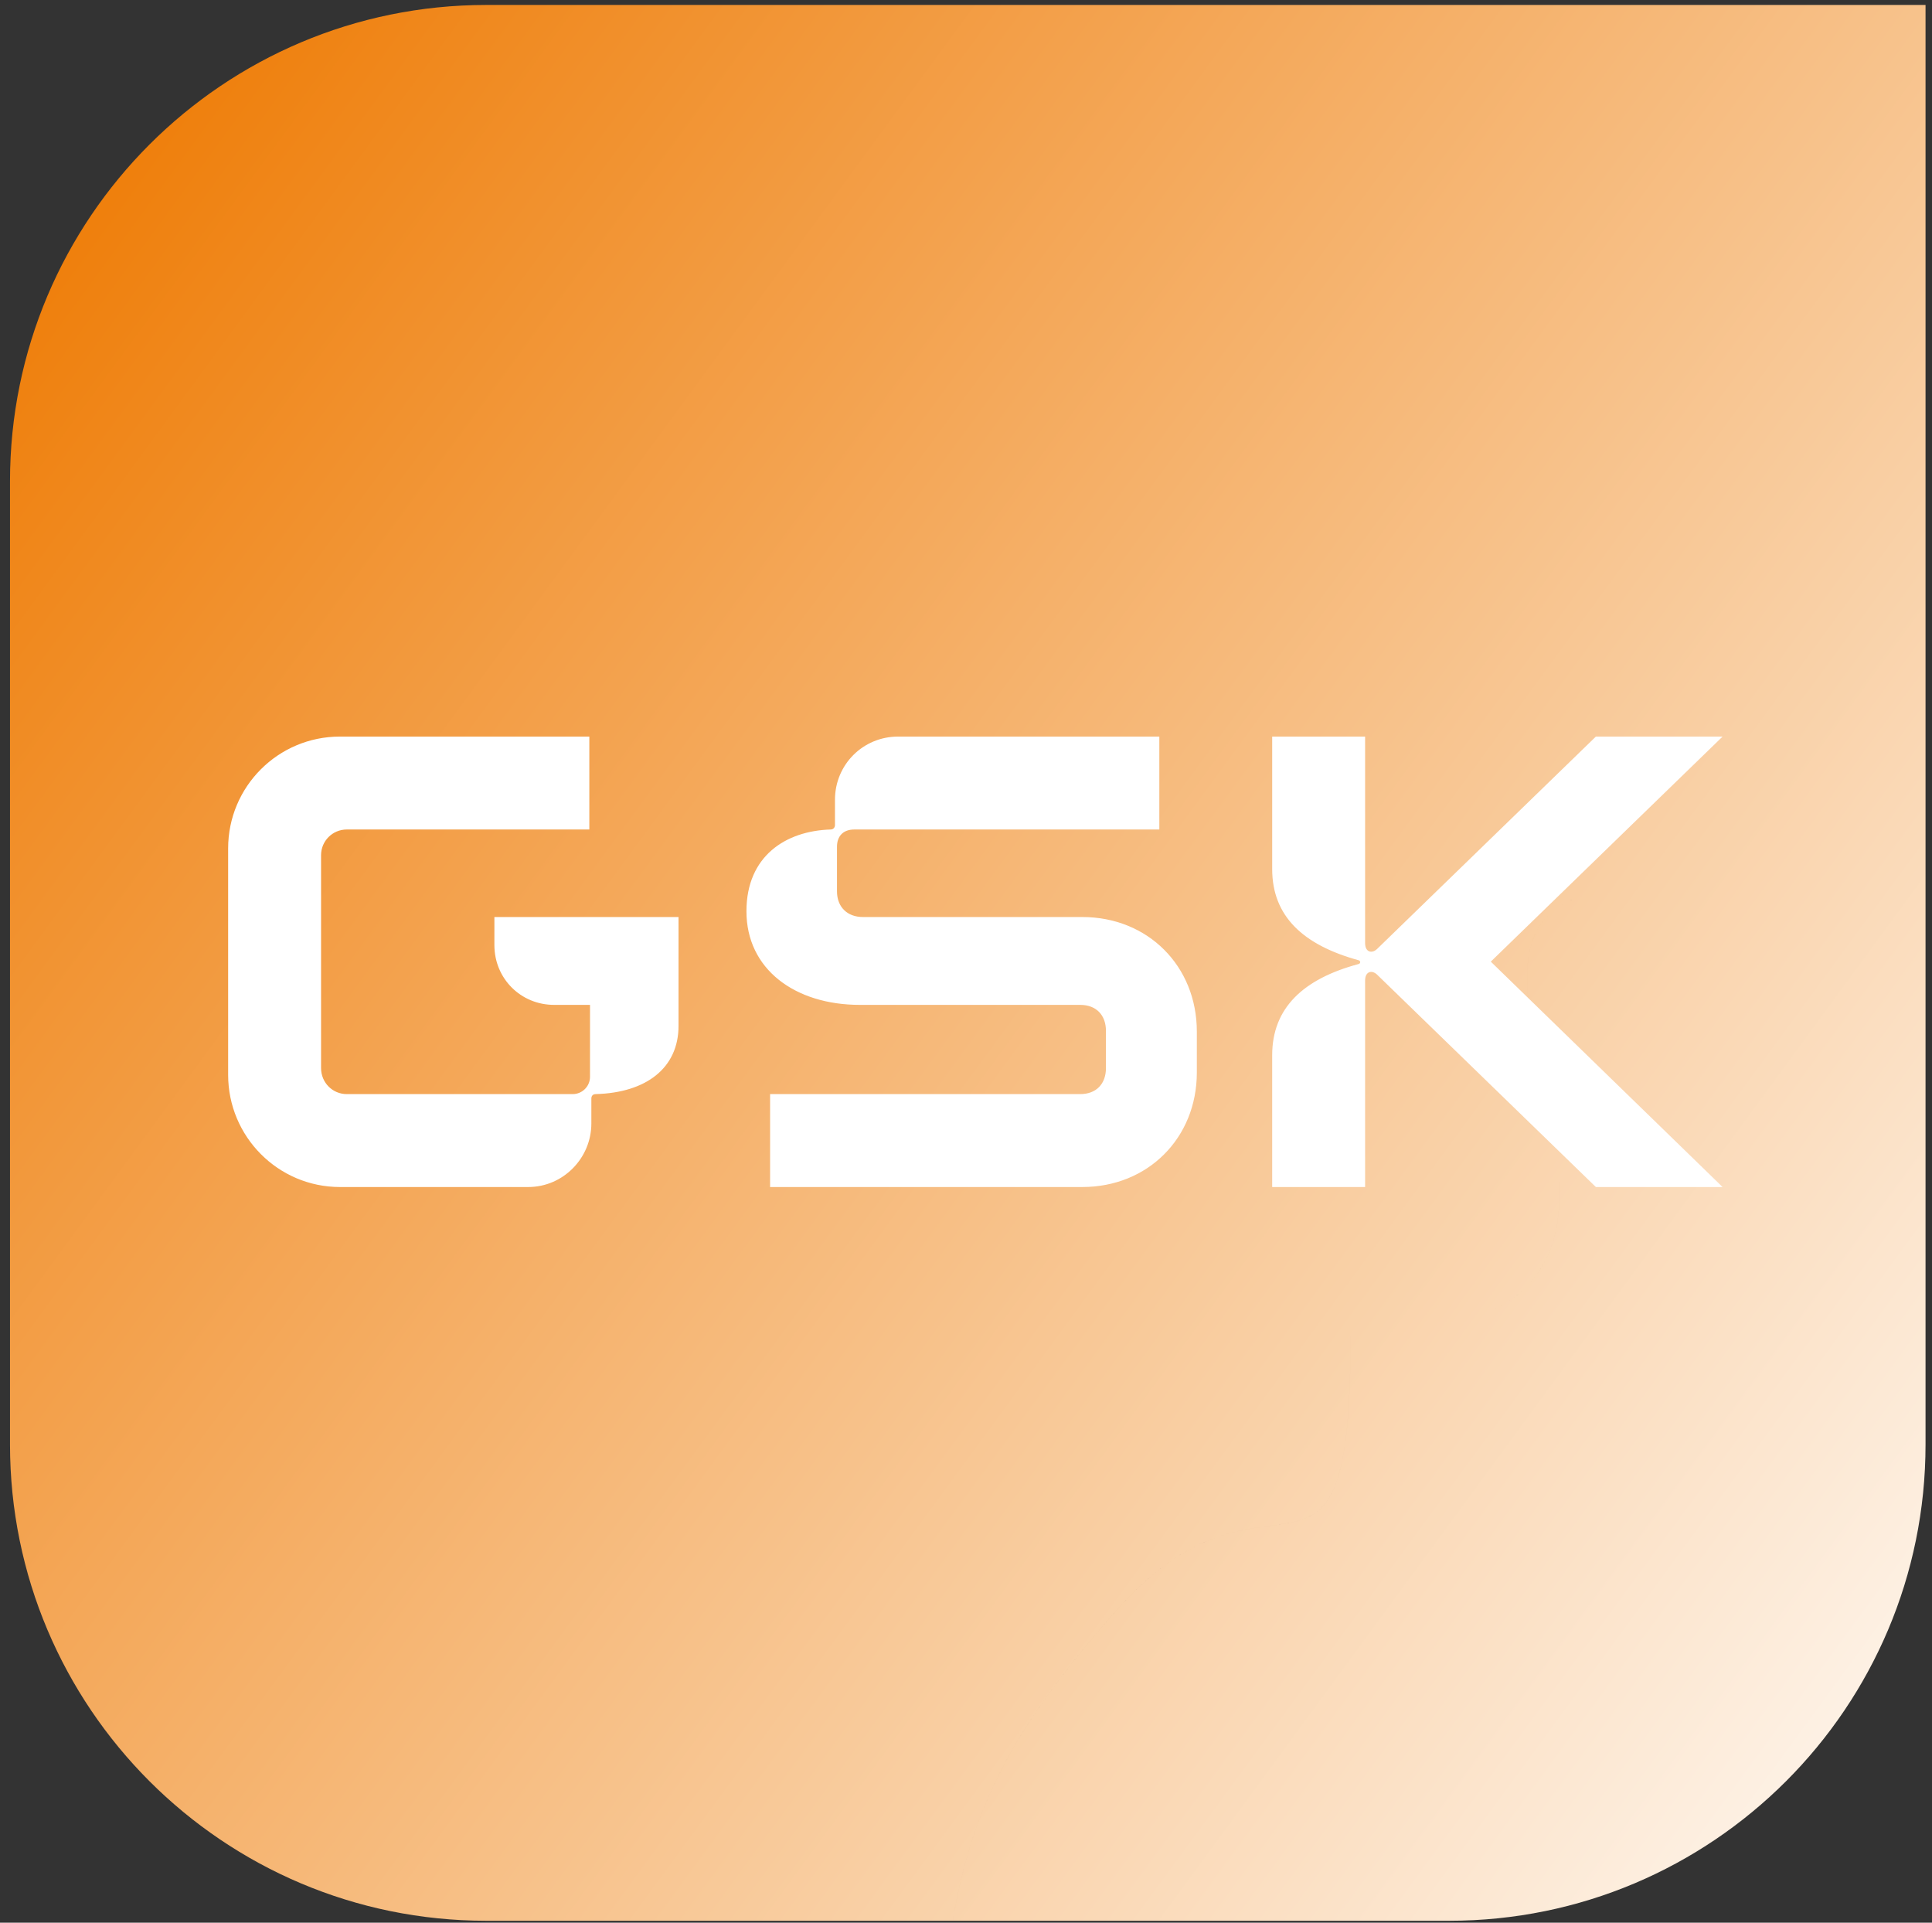 <svg xmlns="http://www.w3.org/2000/svg" xmlns:svg="http://www.w3.org/2000/svg" viewBox="0 0 571.802 568.973" width="571.802" height="568.973" id="svg2"><rect x="0" y="0" width="571.802" height="568.973" fill="#333333" stroke="none"/><title id="title1">GSK_Signal_Full_Colour_RGB</title><defs id="defs2"><clipPath clipPathUnits="userSpaceOnUse" id="cp1"><path d="M 559.19,700.73 H 274.21 c -77.86,0 -140.97,-63.11 -140.97,-140.97 V 274.77 c 0,-77.85 63.11,-140.97 140.97,-140.97 h 425.96 v 425.96 c 0,77.86 -63.12,140.97 -140.98,140.97 z" id="path1"></path></clipPath><linearGradient id="g1" x2="1" gradientUnits="userSpaceOnUse" gradientTransform="matrix(-660.38,-463.865,445.474,-634.198,700.167,756.836)"><stop offset="0" stop-color="#ffffff" id="stop1"></stop><stop offset="1" stop-color="#ee7900" id="stop2"></stop></linearGradient></defs><style id="style2">		.s0 { fill: url(#g1) } 		.s1 { fill: #ffffff } 	</style><g id="Layer 1" transform="translate(-130.28,-132.332)"><g id="&lt;Group&gt;"><g id="&lt;Clip Group&gt;" clip-path="url(#cp1)"><path id="&lt;Mesh&gt;" class="s0" d="m 700.2,756.8 c 0,-166.5 0,-194.7 0,-361.3 -35.2,0 -62.8,0 -86.1,0.1 -87.8,0.1 48.7,131.9 -84.1,131.9 0,91.6 -23.4,28.6 -70.2,82.4 -38.4,44 -51.3,72 -51.3,146.9 168,0 123.7,0 291.7,0 z m -291.7,0 c 0,-74.9 12.9,-102.9 51.3,-146.9 46.8,-53.8 70.2,9.2 70.2,-82.4 -28.9,0 -288,-51.5 -339,-39.6 0,166.6 -16.4,102.4 -16.4,268.9 28.8,0 205,0 233.9,0 z m -233.9,0 c 0,-166.5 16.4,-102.3 16.4,-268.9 -116.6,27.3 -213.2,9.3 -279.2,9.3 0,166.6 0,93.1 0,259.6 65.9,0 196.8,0 262.8,0 z M 614.1,395.6 c 23.3,-0.1 50.9,-0.1 86.1,-0.1 0,-20.7 0.3,-172.1 0.3,-192.9 -168,0 -134.5,62.4 -302.5,62.4 43.4,55.8 132,241.8 132,262.5 132.8,0 -3.7,-131.8 84.1,-131.9 z M 530,527.5 C 530,506.8 441.4,320.8 398,265 369.1,265 79.6,287.1 39.8,293 73.6,354 191,467.2 191,487.9 242,476 501.1,527.5 530,527.5 Z M 191,487.9 C 191,467.2 73.6,354 39.8,293 c -91,13.4 -62,13.8 -128,13.8 0,79.2 0,169.7 0,190.4 66,0 162.6,18 279.2,-9.3 z M 700.5,202.6 c 0,-20.3 0,-48.8 0,-69.2 -168,0 -201.6,0 -369.5,0 0,20.4 24.4,76.8 67,131.6 168,0 134.5,-62.4 302.5,-62.4 z M 398,265 c -42.6,-54.8 -67,-111.2 -67,-131.6 -28.9,0 -192.5,0.4 -221.4,0.4 0,20.4 -103,99.3 -69.8,159.2 39.8,-5.9 329.3,-28 358.2,-28 z M 39.8,293 C 6.6,233.1 109.6,154.2 109.6,133.8 q -98.9,0 -197.8,0 c 0,20.4 0,95.3 0,173 66,0 37,-0.4 128,-13.8 z" style="fill:url(#g1)"></path></g><path id="&lt;Compound Path&gt;" fill-rule="evenodd" class="s1" d="m 376.1,377.8 c 0.9,0 1.3,-0.7 1.3,-1.3 V 369 c 0,-10.4 8.3,-18.7 18.7,-18.7 h 77.3 v 27.5 h -90.3 c -3.2,0 -5.1,1.9 -5.1,5.1 v 13.2 c 0,4.6 3,7.6 7.7,7.6 h 64.9 c 19.4,0 33.9,14.5 33.9,33.9 v 12.1 c 0,19.4 -14.5,33.9 -33.9,33.9 H 358.2 V 456.1 H 450 c 4.7,0 7.6,-3 7.6,-7.7 v -11 c 0,-4.7 -2.9,-7.7 -7.6,-7.7 h -65.2 c -19.3,0 -33.6,-10.6 -33.6,-27.7 0,-16.4 11.7,-23.8 24.9,-24.2 z m 156.3,39.8 c 0.6,-0.2 0.6,-0.9 0,-1.1 -16.4,-4.5 -25.6,-13 -25.6,-27 v -39.2 h 27.5 v 61.1 c 0,2.8 2.1,3.2 3.6,1.7 l 64.7,-62.8 h 37.5 l -68.6,66.6 68.6,66.7 h -37.5 l -64.7,-62.8 c -1.5,-1.5 -3.6,-1.1 -3.6,1.7 v 61.1 h -27.5 v -39 c 0,-14 9.2,-22.6 25.6,-27 z M 331.1,403.7 v 32.2 c 0,12.5 -9.6,19.8 -24.5,20.2 -0.9,0 -1.3,0.6 -1.3,1.3 v 7.4 c 0,10.2 -8.3,18.8 -18.7,18.8 h -55.7 c -18.3,0 -33.1,-14.9 -33.1,-33.2 v -67 c 0,-18.3 14.8,-33.1 33.1,-33.1 h 73.8 v 27.5 h -71.8 c -4.2,0 -7.6,3.4 -7.6,7.6 v 63 c 0,4.3 3.4,7.7 7.6,7.7 h 66.9 c 2.8,0 5.1,-2.3 5.1,-5.1 v -21.3 h -10.6 c -9.9,0 -17.7,-7.8 -17.7,-17.7 v -8.3 z"></path></g></g></svg>